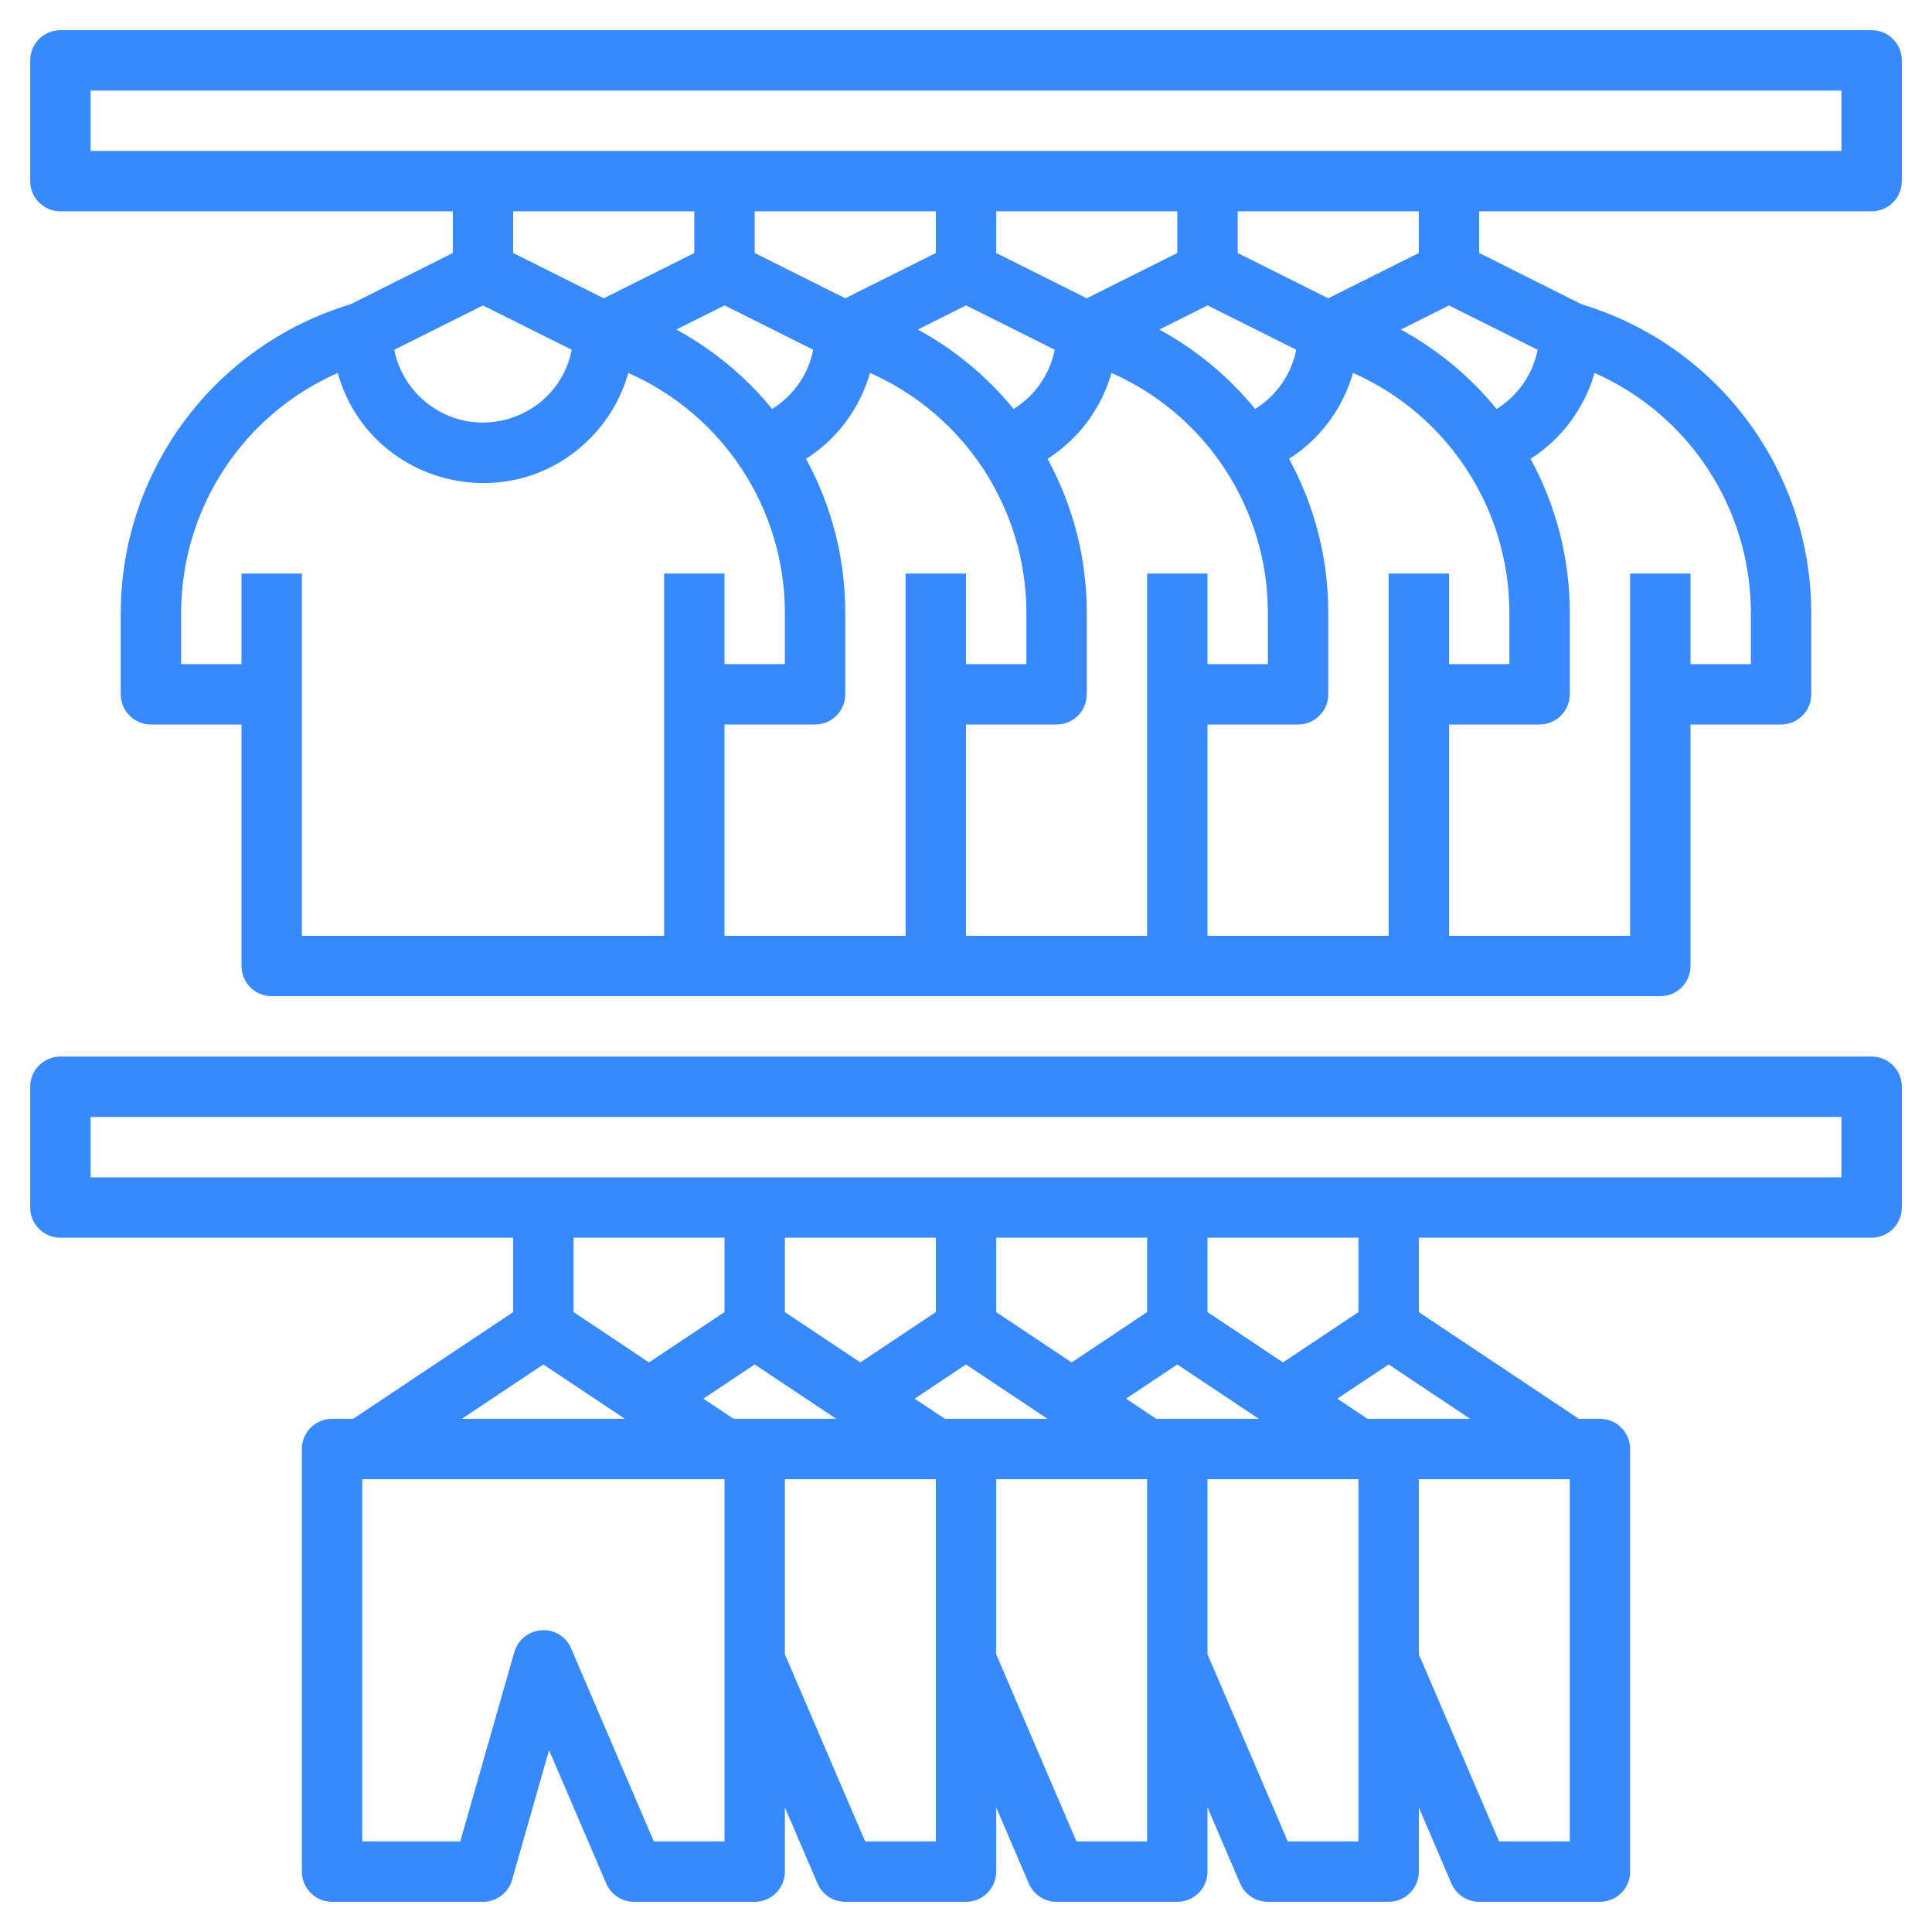 <?xml version="1.0" encoding="UTF-8"?> <svg xmlns="http://www.w3.org/2000/svg" viewBox="0 0 80.00 80.00" data-guides="{&quot;vertical&quot;:[],&quot;horizontal&quot;:[]}"><defs></defs><path fill="#3689ff" stroke="none" fill-opacity="1" stroke-width="1" stroke-opacity="1" id="tSvg951ae90c84" title="Path 1" d="M77.5 1.25C52.5 1.25 27.5 1.25 2.5 1.25C1.81 1.25 1.25 1.81 1.25 2.5C1.25 4.167 1.25 5.833 1.25 7.5C1.25 8.19 1.81 8.75 2.5 8.75C7.917 8.75 13.333 8.75 18.75 8.75C18.75 9.326 18.75 9.902 18.75 10.477C17.337 11.186 15.925 11.894 14.512 12.602C8.884 14.298 5.023 19.471 5 25.35C5 26.483 5 27.617 5 28.75C5 29.44 5.56 30 6.25 30C7.5 30 8.75 30 10 30C10 33.333 10 36.667 10 40C10 40.69 10.56 41.25 11.25 41.25C30.417 41.25 49.583 41.25 68.75 41.25C69.44 41.25 70 40.69 70 40C70 36.667 70 33.333 70 30C71.25 30 72.5 30 73.75 30C74.44 30 75 29.44 75 28.75C75 27.617 75 26.483 75 25.35C74.979 19.471 71.12 14.297 65.491 12.6C64.078 11.893 62.664 11.185 61.25 10.477C61.25 9.902 61.25 9.326 61.25 8.75C66.667 8.75 72.083 8.75 77.5 8.75C78.19 8.75 78.75 8.19 78.75 7.5C78.75 5.833 78.75 4.167 78.75 2.5C78.75 1.81 78.19 1.25 77.5 1.25ZM28.75 8.75C28.75 9.326 28.75 9.902 28.75 10.477C27.5 11.102 26.25 11.727 25 12.352C23.75 11.727 22.5 11.102 21.25 10.477C21.25 9.902 21.25 9.326 21.25 8.75C23.75 8.75 26.25 8.75 28.75 8.75ZM60 12.648C61.224 13.26 62.447 13.872 63.671 14.484C63.468 15.501 62.853 16.388 61.971 16.934C60.875 15.591 59.527 14.474 58.004 13.646C58.669 13.313 59.335 12.98 60 12.648ZM51.971 16.934C50.875 15.591 49.527 14.474 48.004 13.646C48.67 13.313 49.337 12.98 50.004 12.646C51.227 13.258 52.451 13.87 53.675 14.482C53.472 15.501 52.855 16.388 51.971 16.934ZM41.971 16.934C40.875 15.591 39.527 14.474 38.004 13.646C38.67 13.313 39.337 12.98 40.004 12.646C41.227 13.258 42.451 13.87 43.675 14.482C43.472 15.501 42.855 16.388 41.971 16.934ZM31.971 16.934C30.875 15.591 29.527 14.474 28.004 13.646C28.67 13.313 29.337 12.98 30.004 12.646C31.227 13.258 32.451 13.87 33.675 14.482C33.472 15.501 32.855 16.388 31.971 16.934ZM23.676 14.485C23.107 17.315 19.687 18.467 17.521 16.559C16.906 16.017 16.485 15.289 16.324 14.485C17.549 13.873 18.775 13.26 20 12.648C21.225 13.26 22.451 13.873 23.676 14.485ZM48.75 10.477C47.5 11.102 46.25 11.727 45 12.352C43.75 11.727 42.5 11.102 41.25 10.477C41.25 9.902 41.25 9.326 41.25 8.75C43.75 8.75 46.25 8.75 48.75 8.75C48.75 9.326 48.75 9.902 48.75 10.477ZM38.75 10.477C37.5 11.102 36.25 11.727 35 12.352C33.75 11.727 32.5 11.102 31.25 10.477C31.25 9.902 31.25 9.326 31.25 8.75C33.75 8.75 36.25 8.75 38.75 8.75C38.75 9.326 38.75 9.902 38.75 10.477ZM27.5 23.75C27.5 28.75 27.5 33.75 27.5 38.75C22.5 38.75 17.5 38.75 12.5 38.75C12.5 33.75 12.5 28.75 12.5 23.75C11.667 23.75 10.833 23.75 10 23.75C10 25 10 26.25 10 27.5C9.167 27.5 8.333 27.5 7.5 27.5C7.5 26.783 7.5 26.067 7.5 25.35C7.514 21.057 10.055 17.174 13.984 15.443C15.287 20.074 21.116 21.557 24.475 18.113C25.203 17.365 25.733 16.447 26.016 15.443C29.945 17.174 32.486 21.057 32.5 25.35C32.5 26.067 32.5 26.783 32.5 27.5C31.667 27.5 30.833 27.5 30 27.5C30 26.25 30 25 30 23.75C29.167 23.75 28.333 23.75 27.5 23.75ZM37.5 23.75C37.5 28.75 37.5 33.75 37.5 38.75C35 38.75 32.5 38.75 30 38.75C30 35.833 30 32.917 30 30C31.25 30 32.5 30 33.75 30C34.44 30 35 29.44 35 28.75C35 27.617 35 26.483 35 25.35C34.999 23.131 34.441 20.947 33.375 19C34.664 18.178 35.607 16.912 36.024 15.441C39.95 17.175 42.487 21.058 42.5 25.35C42.5 26.067 42.5 26.783 42.5 27.5C41.667 27.5 40.833 27.5 40 27.5C40 26.25 40 25 40 23.75C39.167 23.75 38.333 23.75 37.5 23.75ZM47.5 23.75C47.5 28.75 47.5 33.75 47.5 38.75C45 38.75 42.5 38.75 40 38.75C40 35.833 40 32.917 40 30C41.25 30 42.5 30 43.75 30C44.44 30 45 29.44 45 28.75C45 27.617 45 26.483 45 25.35C44.999 23.131 44.441 20.947 43.375 19C44.664 18.178 45.607 16.912 46.024 15.441C49.95 17.175 52.487 21.058 52.5 25.35C52.5 26.067 52.5 26.783 52.5 27.5C51.667 27.5 50.833 27.5 50 27.5C50 26.25 50 25 50 23.75C49.167 23.75 48.333 23.75 47.5 23.75ZM57.5 23.75C57.5 28.75 57.5 33.75 57.5 38.75C55 38.75 52.5 38.75 50 38.75C50 35.833 50 32.917 50 30C51.25 30 52.5 30 53.75 30C54.44 30 55 29.44 55 28.75C55 27.617 55 26.483 55 25.35C54.999 23.131 54.441 20.947 53.375 19C54.664 18.178 55.607 16.912 56.024 15.441C59.95 17.175 62.487 21.058 62.5 25.35C62.5 26.067 62.5 26.783 62.5 27.5C61.667 27.5 60.833 27.5 60 27.5C60 26.25 60 25 60 23.75C59.167 23.75 58.333 23.75 57.5 23.75ZM72.5 25.35C72.5 26.067 72.5 26.783 72.5 27.5C71.667 27.5 70.833 27.5 70 27.5C70 26.25 70 25 70 23.75C69.167 23.75 68.333 23.75 67.5 23.75C67.5 28.75 67.5 33.75 67.5 38.75C65 38.75 62.5 38.75 60 38.75C60 35.833 60 32.917 60 30C61.25 30 62.5 30 63.75 30C64.44 30 65 29.44 65 28.75C65 27.617 65 26.483 65 25.35C64.999 23.131 64.441 20.947 63.375 19C64.664 18.178 65.607 16.912 66.024 15.441C69.95 17.175 72.487 21.058 72.5 25.35ZM58.75 10.477C57.5 11.102 56.25 11.727 55 12.352C53.75 11.727 52.5 11.102 51.25 10.477C51.25 9.902 51.25 9.326 51.25 8.75C53.75 8.75 56.25 8.75 58.75 8.75C58.75 9.326 58.75 9.902 58.75 10.477ZM76.25 6.25C52.083 6.25 27.917 6.25 3.75 6.25C3.75 5.417 3.75 4.583 3.75 3.75C27.917 3.75 52.083 3.75 76.25 3.75C76.25 4.583 76.25 5.417 76.25 6.25Z"></path><path fill="#3689ff" stroke="none" fill-opacity="1" stroke-width="1" stroke-opacity="1" id="tSvg9494dcd110" title="Path 2" d="M77.5 43.75C52.5 43.75 27.5 43.75 2.5 43.75C1.81 43.75 1.25 44.31 1.25 45C1.25 46.667 1.25 48.333 1.25 50C1.25 50.69 1.81 51.25 2.5 51.25C8.75 51.25 15 51.25 21.25 51.25C21.25 52.277 21.25 53.304 21.25 54.331C19.042 55.804 16.833 57.277 14.625 58.75C14.333 58.75 14.042 58.75 13.75 58.75C13.06 58.75 12.5 59.31 12.5 60C12.5 65.833 12.5 71.667 12.5 77.5C12.5 78.19 13.06 78.75 13.75 78.75C15.833 78.75 17.917 78.75 20 78.75C20.558 78.75 21.049 78.38 21.203 77.844C21.713 76.052 22.224 74.26 22.735 72.469C23.524 74.308 24.312 76.148 25.101 77.987C25.297 78.449 25.749 78.749 26.25 78.75C27.917 78.75 29.583 78.75 31.25 78.75C31.94 78.75 32.5 78.19 32.5 77.5C32.5 76.613 32.5 75.727 32.5 74.84C32.95 75.891 33.401 76.942 33.851 77.993C34.048 78.452 34.5 78.75 35 78.75C36.667 78.75 38.333 78.75 40 78.75C40.69 78.75 41.25 78.19 41.25 77.5C41.25 76.613 41.25 75.727 41.25 74.84C41.7 75.891 42.151 76.942 42.601 77.993C42.798 78.452 43.25 78.75 43.75 78.75C45.417 78.75 47.083 78.75 48.75 78.75C49.44 78.75 50 78.19 50 77.5C50 76.613 50 75.727 50 74.84C50.45 75.891 50.901 76.942 51.351 77.993C51.548 78.452 52 78.75 52.5 78.75C54.167 78.75 55.833 78.75 57.5 78.75C58.19 78.75 58.75 78.19 58.75 77.5C58.75 76.613 58.75 75.727 58.75 74.84C59.2 75.891 59.651 76.942 60.101 77.993C60.298 78.452 60.75 78.75 61.25 78.75C62.917 78.75 64.583 78.75 66.25 78.75C66.94 78.75 67.5 78.19 67.5 77.5C67.5 71.667 67.5 65.833 67.5 60C67.5 59.31 66.94 58.75 66.25 58.75C65.958 58.75 65.667 58.75 65.375 58.75C63.167 57.277 60.958 55.804 58.75 54.331C58.75 53.304 58.75 52.277 58.75 51.25C65 51.25 71.25 51.25 77.5 51.25C78.19 51.25 78.75 50.69 78.75 50C78.75 48.333 78.75 46.667 78.75 45C78.75 44.31 78.19 43.75 77.5 43.75ZM30 51.25C30 52.277 30 53.304 30 54.331C28.958 55.026 27.917 55.72 26.875 56.415C25.833 55.72 24.792 55.026 23.75 54.331C23.75 53.304 23.75 52.277 23.75 51.25C25.833 51.25 27.917 51.25 30 51.25ZM31.25 58.75C30.958 58.75 30.667 58.75 30.375 58.75C29.958 58.472 29.542 58.194 29.125 57.916C29.833 57.444 30.542 56.972 31.25 56.5C32.375 57.25 33.5 58 34.625 58.75C33.5 58.75 32.375 58.75 31.25 58.75ZM40 58.75C39.708 58.75 39.417 58.75 39.125 58.75C38.708 58.472 38.292 58.194 37.875 57.916C38.583 57.444 39.292 56.972 40 56.5C41.125 57.25 42.25 58 43.375 58.75C42.25 58.75 41.125 58.75 40 58.75ZM48.75 58.75C48.458 58.75 48.167 58.75 47.875 58.75C47.458 58.472 47.042 58.194 46.625 57.916C47.333 57.444 48.042 56.972 48.75 56.5C49.875 57.25 51 58 52.125 58.75C51 58.75 49.875 58.75 48.75 58.75ZM47.5 54.331C46.458 55.026 45.417 55.72 44.375 56.415C43.333 55.72 42.292 55.026 41.25 54.331C41.25 53.304 41.25 52.277 41.25 51.25C43.333 51.25 45.417 51.25 47.5 51.25C47.5 52.277 47.5 53.304 47.5 54.331ZM38.75 54.331C37.708 55.026 36.667 55.72 35.625 56.415C34.583 55.72 33.542 55.026 32.5 54.331C32.5 53.304 32.5 52.277 32.5 51.25C34.583 51.25 36.667 51.25 38.75 51.25C38.75 52.277 38.75 53.304 38.75 54.331ZM22.5 56.5C23.625 57.25 24.75 58 25.875 58.75C23.625 58.75 21.375 58.75 19.125 58.75C20.25 58 21.375 57.25 22.5 56.5ZM30 76.25C29.025 76.25 28.049 76.25 27.074 76.25C25.932 73.586 24.79 70.922 23.649 68.257C23.445 67.768 22.95 67.465 22.421 67.507C21.893 67.54 21.442 67.902 21.296 68.411C20.55 71.024 19.804 73.637 19.058 76.25C17.705 76.25 16.352 76.25 15 76.25C15 71.25 15 66.25 15 61.25C20 61.25 25 61.25 30 61.25C30 66.25 30 71.25 30 76.25ZM38.75 76.25C37.775 76.25 36.799 76.25 35.824 76.25C34.716 73.667 33.608 71.083 32.5 68.5C32.5 66.083 32.5 63.667 32.5 61.25C34.583 61.25 36.667 61.25 38.75 61.25C38.75 66.25 38.75 71.25 38.75 76.25ZM47.5 76.25C46.525 76.25 45.549 76.25 44.574 76.25C43.466 73.667 42.358 71.083 41.25 68.5C41.25 66.083 41.25 63.667 41.25 61.25C43.333 61.25 45.417 61.25 47.5 61.25C47.5 66.25 47.5 71.25 47.5 76.25ZM56.25 76.25C55.275 76.25 54.299 76.25 53.324 76.25C52.216 73.667 51.108 71.083 50 68.5C50 66.083 50 63.667 50 61.25C52.083 61.25 54.167 61.25 56.25 61.25C56.25 66.25 56.25 71.25 56.25 76.25ZM65 76.25C64.025 76.25 63.049 76.25 62.074 76.25C60.966 73.667 59.858 71.083 58.75 68.5C58.75 66.083 58.75 63.667 58.75 61.25C60.833 61.25 62.917 61.25 65 61.25C65 66.25 65 71.25 65 76.25ZM57.5 58.75C57.208 58.75 56.917 58.75 56.625 58.75C56.208 58.472 55.792 58.194 55.375 57.916C56.083 57.444 56.792 56.972 57.5 56.5C58.625 57.25 59.75 58 60.875 58.75C59.75 58.75 58.625 58.75 57.5 58.75ZM56.25 54.331C55.208 55.026 54.167 55.72 53.125 56.415C52.083 55.72 51.042 55.026 50 54.331C50 53.304 50 52.277 50 51.25C52.083 51.25 54.167 51.25 56.25 51.25C56.25 52.277 56.25 53.304 56.25 54.331ZM76.25 48.75C52.083 48.75 27.917 48.75 3.75 48.75C3.75 47.917 3.75 47.083 3.75 46.25C27.917 46.25 52.083 46.25 76.25 46.25C76.25 47.083 76.25 47.917 76.25 48.75Z"></path></svg> 
